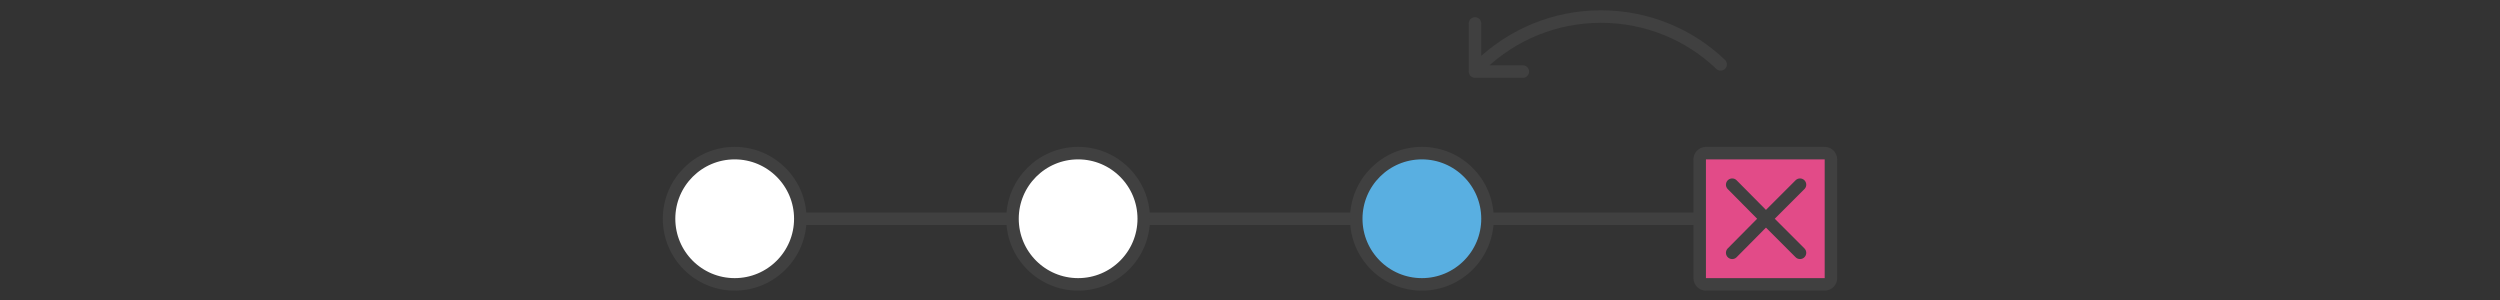 <svg xmlns="http://www.w3.org/2000/svg" viewBox="0 0 800 96"><rect x="0" y="0" width="800" height="96" fill="#333333" stroke="none"/><style>.st0{display:none;} .st1{display:inline;} .st2{fill:#FFFFFF;} .st3{fill:none;stroke:#9882CE;stroke-width:4;stroke-miterlimit:10;} .st4{fill:#B3E3FF;stroke:#404040;stroke-width:4;stroke-miterlimit:10;} .st5{fill:#FFFFFF;stroke:#404040;stroke-width:4;stroke-miterlimit:10;} .st6{fill:none;stroke:#404040;stroke-width:4;stroke-linecap:round;stroke-linejoin:round;stroke-miterlimit:10;} .st7{fill:#B18BE8;stroke:#404040;stroke-width:4;stroke-linecap:round;stroke-linejoin:round;stroke-miterlimit:10;} .st8{fill:#404040;} .st9{fill:none;stroke:#404040;stroke-width:4;stroke-miterlimit:10;} .st10{fill:#B18BE8;stroke:#404040;stroke-width:4;stroke-miterlimit:10;} .st11{fill:#4ED1A1;stroke:#404040;stroke-width:4;stroke-miterlimit:10;} .st12{fill:none;stroke:#CCCCCC;stroke-width:7;stroke-linecap:round;stroke-linejoin:round;stroke-miterlimit:10;} .st13{fill:#FFFFFF;stroke:#CCCCCC;stroke-width:7;stroke-linecap:round;stroke-linejoin:round;stroke-miterlimit:10;} .st14{fill:none;stroke:#404040;stroke-width:7;stroke-miterlimit:10;} .st15{fill:#B3E3FF;stroke:#404040;stroke-width:7;stroke-miterlimit:10;} .st16{fill:#CCCCCC;} .st17{fill:#FFFFFF;stroke:#404040;stroke-width:4;stroke-linejoin:round;stroke-miterlimit:10;} .st18{fill:#FFFFFF;stroke:#404040;stroke-width:4;stroke-linecap:round;stroke-linejoin:round;stroke-miterlimit:10;} .st19{fill:#B3E3FF;stroke:#404040;stroke-width:4;stroke-linejoin:round;stroke-miterlimit:10;} .st20{fill:none;stroke:#CCCCCC;stroke-linecap:round;stroke-linejoin:round;stroke-miterlimit:10;} .st21{fill:#999999;} .st22{fill:#4ED1A1;stroke:#404040;stroke-width:4;stroke-linecap:round;stroke-linejoin:round;stroke-miterlimit:10;} .st23{fill:#4CD3D6;stroke:#404040;stroke-width:4;stroke-linejoin:round;stroke-miterlimit:10;} .st24{fill:none;stroke:#59AFE1;stroke-width:4;stroke-miterlimit:10;} .st25{fill:#59AFE1;stroke:#404040;stroke-width:4;stroke-linejoin:round;stroke-miterlimit:10;} .st26{fill:#FFFFFF;stroke:#59AFE1;stroke-width:4;stroke-miterlimit:10;} .st27{fill:#B3E3FF;stroke:#404040;stroke-width:4;stroke-linecap:round;stroke-linejoin:round;stroke-miterlimit:10;} .st28{fill:#FC8363;stroke:#404040;stroke-width:4;stroke-linecap:round;stroke-linejoin:round;stroke-miterlimit:10;} .st29{fill:#CCCCCC;stroke:#404040;stroke-width:4;stroke-miterlimit:10;} .st30{fill:#FFFFFF;stroke:#6693ED;stroke-width:4;stroke-miterlimit:10;} .st31{fill:none;stroke:#A97CDD;stroke-width:4;stroke-linecap:round;stroke-linejoin:round;stroke-miterlimit:10;} .st32{fill:none;stroke:#B3E3FF;stroke-width:4;stroke-linecap:round;stroke-linejoin:round;stroke-miterlimit:10;} .st33{fill:none;stroke:#4ED1A1;stroke-width:4;stroke-linecap:round;stroke-miterlimit:10;} .st34{fill:none;stroke:#4ED1A1;stroke-width:4;stroke-linecap:round;stroke-linejoin:round;stroke-miterlimit:10;} .st35{fill:#E24B88;stroke:#404040;stroke-width:4;stroke-linecap:round;stroke-linejoin:round;stroke-miterlimit:10;} .st36{fill:none;stroke:#DEEFF8;stroke-width:4;stroke-miterlimit:10;} .st37{fill:none;stroke:#CCCCCC;stroke-width:4;stroke-linecap:round;stroke-linejoin:round;} .st38{fill:none;stroke:#CCCCCC;stroke-width:4;stroke-linecap:round;stroke-linejoin:round;stroke-dasharray:0,14.305;} .st39{fill:none;stroke:#CCCCCC;stroke-width:4;stroke-linecap:round;stroke-linejoin:round;stroke-dasharray:0,14.169;} .st40{fill:none;stroke:#CCCCCC;stroke-width:4;stroke-linecap:round;stroke-linejoin:round;stroke-dasharray:0,13.979;} .st41{fill:none;stroke:#CCCCCC;stroke-width:4;stroke-linecap:round;stroke-linejoin:round;stroke-dasharray:0,14.788;} .st42{fill:none;stroke:#CCCCCC;stroke-width:4;stroke-linecap:round;stroke-linejoin:round;stroke-dasharray:0,14.963;} .st43{fill:none;stroke:#CCCCCC;stroke-width:4;stroke-linecap:round;stroke-linejoin:round;stroke-dasharray:0,12.543;} .st44{fill:none;stroke:#CCCCCC;stroke-width:4;stroke-linecap:round;stroke-linejoin:round;stroke-dasharray:0,13.684;} .st45{fill:none;stroke:#CCCCCC;stroke-width:4;stroke-linecap:round;stroke-linejoin:round;stroke-dasharray:0,13.772;} .st46{fill:none;stroke:#CCCCCC;stroke-width:4;stroke-linecap:round;stroke-linejoin:round;stroke-dasharray:0,13.649;} .st47{fill:none;stroke:#CCCCCC;stroke-width:4;stroke-linecap:round;stroke-linejoin:round;stroke-dasharray:0,13.907;} .st48{fill:#4CD3D6;stroke:#404040;stroke-width:4;stroke-linecap:round;stroke-linejoin:round;stroke-miterlimit:10;} .st49{fill:none;stroke:#CCCCCC;stroke-width:4;stroke-linecap:round;stroke-linejoin:round;stroke-dasharray:0,14.986;} .st50{fill:none;stroke:#CCCCCC;stroke-width:4;stroke-linecap:round;stroke-linejoin:round;stroke-dasharray:0,14.012;} .st51{fill:none;stroke:#CCCCCC;stroke-width:4;stroke-linecap:round;stroke-linejoin:round;stroke-dasharray:0,14.124;} .st52{fill:none;} .st53{fill:#FFFFFF;stroke:#404040;stroke-width:7;stroke-linecap:round;stroke-linejoin:round;stroke-miterlimit:10;} .st54{fill:#59AFE1;stroke:#404040;stroke-width:7;stroke-linejoin:round;stroke-miterlimit:10;} .st55{fill:#E24B88;stroke:#404040;stroke-width:7;stroke-linecap:round;stroke-linejoin:round;stroke-miterlimit:10;} .st56{fill:none;stroke:#404040;stroke-width:7;stroke-linecap:round;stroke-linejoin:round;stroke-miterlimit:10;} .st57{fill:none;stroke:#CCCCCC;stroke-width:4;stroke-linecap:round;stroke-linejoin:round;stroke-miterlimit:10;} .st58{fill:#FFFFFF;stroke:#CCCCCC;stroke-width:4;stroke-linecap:round;stroke-linejoin:round;stroke-miterlimit:10;} .st59{fill:#F5F5F5;} .st60{fill:#3873AE;} .st61{fill:#75706C;} .st62{fill:none;stroke:#B3E3FF;stroke-width:4;stroke-miterlimit:10;} .st63{fill:#6F6F6F;} .st64{fill:none;stroke:#6F6F6F;stroke-width:2;stroke-miterlimit:10;} .st65{fill:none;stroke:#6F6F6F;stroke-width:3;stroke-miterlimit:10;} .st66{fill:#FFFFFF;stroke:#404040;stroke-width:6;stroke-miterlimit:10;} .st67{fill:#B3E3FF;stroke:#404040;stroke-width:6;stroke-miterlimit:10;}</style><g id="advanced_x5F_undoing_x5F_6_1_"><path class="st18" d="M256.1 70h287.8"/><circle class="st18" cx="235.1" cy="70" r="21"/><circle class="st25" cx="455" cy="70" r="21"/><circle class="st18" cx="345" cy="70" r="21"/><path class="st35" d="M583.9 91h-38c-1.1 0-2-.9-2-2v-38c0-1.1.9-2 2-2h38c1.1 0 2 .9 2 2v38c0 1.1-.9 2-2 2z"/><path class="st6" d="M576 59.1l-10.9 10.9-10.8-10.9m0 21.8l10.8-10.9 10.9 10.9m-88.7-58h-15.3v-15.4m2 13.1c10-9.5 23.5-15.3 38.3-15.3s28.4 5.8 38.3 15.3"/></g></svg>